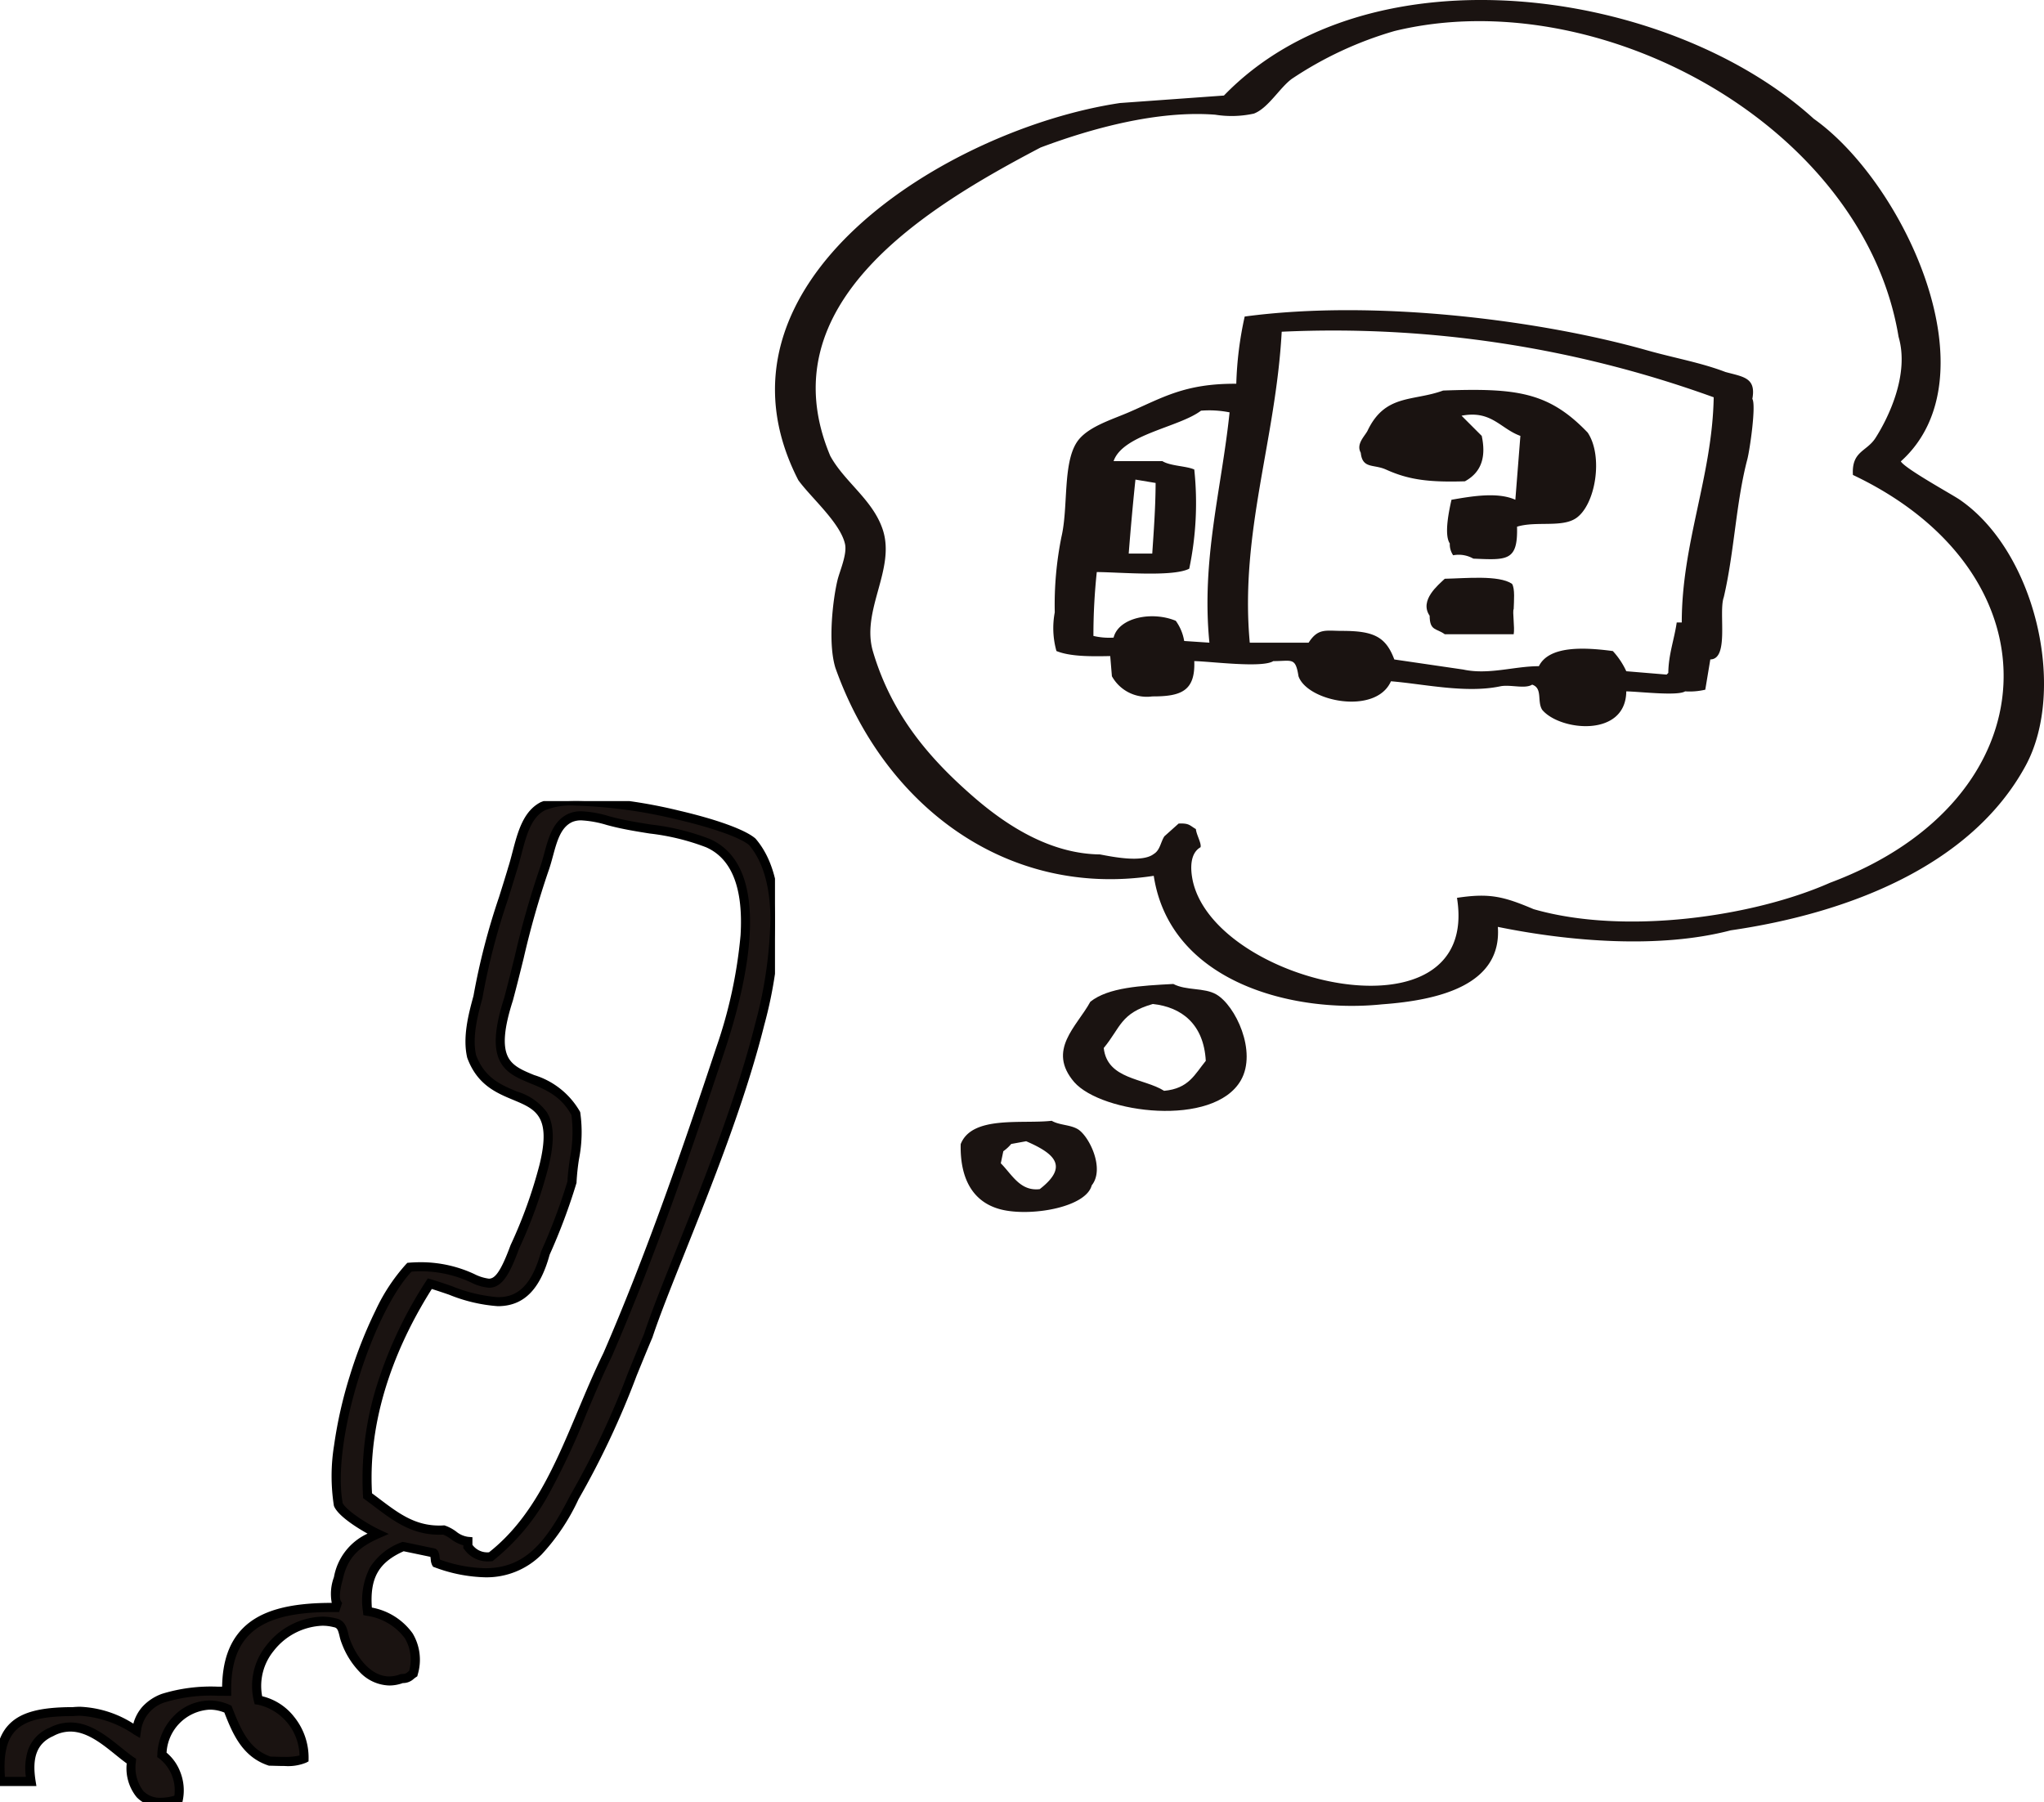 <svg xmlns="http://www.w3.org/2000/svg" xmlns:xlink="http://www.w3.org/1999/xlink" width="225.039" height="198.434" viewBox="0 0 225.039 198.434"><defs><clipPath id="a"><rect width="85.324" height="110.235" fill="none" stroke="#000" stroke-width="1"/></clipPath><clipPath id="b"><rect width="139.715" height="133.434" fill="none"/></clipPath></defs><g transform="translate(-917.338 -3923.302)"><g transform="translate(917.338 4011.501)"><g clip-path="url(#a)"><path d="M82.827,4.484C80.1,2.115,63.436-1.38,59.76.57c-2.229,1.161-2.512,4.41-3.355,6.99-1.367,4.575-3.044,9.2-3.775,13.98-.426,1.6-1.221,4.326-.7,6.571,2.447,6.617,10.4,2.1,7.969,12.022a52.483,52.483,0,0,1-3.216,8.947c-2.894,7.874-3.148,1.57-11.6,2.237-4.41,4.468-9.2,19.062-7.829,26.142.475,1.076,3.194,2.683,4.334,3.215-2.228.983-3.752,2.174-4.334,4.893-.168.593-.569,2.131-.139,2.8l-.14.419c-7.533-.092-12.107,1.837-12.023,9.227-4.882-.064-9.331.249-9.926,4.334-2.138-1.252-4.317-2.362-6.99-2.1-5.945,0-8.492,1.474-7.969,7.549l.14.14H3.421c-.384-2.424-.027-4.451,2.237-5.452,3.584-1.89,6.513,1.657,8.808,3.215-.254,3.734,1.862,5.286,5.172,4.194A4.964,4.964,0,0,0,17.821,105c.167-3.936,3.907-6.561,7.269-5.033,1,2.569,1.977,4.859,4.613,5.732,1.25.017,2.957.149,3.775-.28a6.383,6.383,0,0,0-5.033-6.431c-1.3-5.278,4.2-9.61,8.388-8.528,1.033.174.9,1.27,1.258,2.1.948,2.507,3.179,5.173,6.151,4.054.812-.044.792-.247,1.258-.559,1.005-4.1-1.781-6.192-5.033-6.85-.367-3.961.908-5.83,3.914-7.13.038,0,3.355.7,3.355.7.2.126.16.928.279,1.118,8.933,3.136,12.048-1.041,15.238-7.269,3.3-5.394,5.506-11.605,8.11-17.755,3.847-11.672,20.1-44.281,11.462-54.382m-3.5,22.788C75.5,38.812,71.544,50.243,66.891,60.964c-3.907,7.985-6.1,16.975-12.862,22.228a2.625,2.625,0,0,1-2.516-1.119v-.559c-1.182-.1-1.628-.927-2.656-1.258-3.606.211-5.768-1.856-8.388-3.774-.558-8.667,2.724-16.937,6.85-23.346,5.291,1.553,10.492,4.848,12.722-3.355a64.852,64.852,0,0,0,2.936-7.829c.084-2.405.917-5.016.42-7.549-3.223-6.07-10.947-1.561-7.41-12.582C57.336,16.8,58.256,12.13,59.9,7.56c.772-2.145.931-4.86,2.936-5.732,1.224-.532,3.2.086,4.474.419,3.61.941,7.484.995,10.625,2.377,7.013,3.086,3.436,16.507,1.4,22.647" transform="translate(0 -0.001)" fill="#1a1311" fill-rule="evenodd"/><path d="M17.719,110.735a3.544,3.544,0,0,1-2.673-1.069,5.046,5.046,0,0,1-1.094-3.717c-.4-.287-.811-.619-1.242-.966-1.476-1.191-3.149-2.541-4.965-2.541a3.9,3.9,0,0,0-1.854.483l-.031.015c-1.76.779-2.36,2.3-1.945,4.917l.092.578H0l-.147-.148-.137-.137-.13-.129-.016-.182c-.249-2.892.179-4.832,1.347-6.1,1.278-1.393,3.4-1.987,7.1-1.987.273-.026.548-.04.819-.04a11.789,11.789,0,0,1,5.847,1.859,4.6,4.6,0,0,1,.977-1.842,5.365,5.365,0,0,1,2.2-1.451A18.313,18.313,0,0,1,24,97.5l.454,0c.049-2.822.795-4.926,2.272-6.42,1.9-1.921,5.013-2.811,9.8-2.805a5.287,5.287,0,0,1,.239-2.833,6.533,6.533,0,0,1,3.7-4.792c-1.252-.7-3.215-1.951-3.675-2.994l-.023-.052-.011-.055a21.086,21.086,0,0,1,.022-6.6,48.142,48.142,0,0,1,1.74-7.689,49.063,49.063,0,0,1,2.835-7.192,20.407,20.407,0,0,1,3.368-5.1l.131-.133.186-.015c.437-.034.871-.052,1.291-.052a13.956,13.956,0,0,1,5.9,1.306,4.917,4.917,0,0,0,1.6.505c.616,0,1.256-.624,2.375-3.67l.011-.027a51.755,51.755,0,0,0,3.188-8.864c1.313-5.369-.451-6.1-2.893-7.119-1.857-.773-3.962-1.649-5.059-4.614l-.011-.03-.007-.031c-.523-2.248.173-4.836.633-6.549l.064-.237a74.811,74.811,0,0,1,2.82-10.892c.322-1.028.655-2.09.966-3.129l0-.012c.188-.574.352-1.2.51-1.807.576-2.2,1.171-4.473,3.089-5.471A8.854,8.854,0,0,1,63.409-.5,54.707,54.707,0,0,1,74.763,1.049c4.168.971,7.305,2.114,8.392,3.058l.028.024.024.028c1.692,1.978,2.572,4.9,2.615,8.7a47.413,47.413,0,0,1-1.683,11.809c-2.114,8.462-5.8,17.672-8.753,25.073-1.487,3.72-2.771,6.933-3.546,9.283l-.014.038c-.594,1.4-1.177,2.832-1.74,4.213a93.172,93.172,0,0,1-6.394,13.591,23.349,23.349,0,0,1-4.051,6.071,8.546,8.546,0,0,1-6.231,2.521h0a16.881,16.881,0,0,1-5.559-1.1l-.165-.058-.093-.148a1.63,1.63,0,0,1-.17-.677c-.009-.076-.022-.183-.036-.27-1.084-.227-2.5-.523-2.947-.615-2.753,1.232-3.728,2.946-3.5,6.2a7.1,7.1,0,0,1,4.492,2.844,5.665,5.665,0,0,1,.558,4.534l-.046.188-.161.108a2.765,2.765,0,0,0-.244.187,1.74,1.74,0,0,1-1.188.451,4.382,4.382,0,0,1-1.483.268,4.65,4.65,0,0,1-3.3-1.518,9.054,9.054,0,0,1-1.938-3.111,5.009,5.009,0,0,1-.25-.821c-.171-.709-.269-.91-.628-.97l-.042-.009a4.872,4.872,0,0,0-1.22-.151,7.149,7.149,0,0,0-5.361,2.774,6.1,6.1,0,0,0-1.266,4.987,6.315,6.315,0,0,1,3.5,2.244,7.148,7.148,0,0,1,1.612,4.631l-.006.3-.262.137a5.242,5.242,0,0,1-2.36.37c-.346,0-.693-.009-1.029-.018-.22-.006-.427-.012-.625-.014H29.62l-.073-.024c-2.875-.951-3.942-3.514-4.846-5.83a4.289,4.289,0,0,0-1.614-.318,5.025,5.025,0,0,0-4.749,4.736A5.094,5.094,0,0,1,19.81,106.8a5.508,5.508,0,0,1,.318,3.189l-.058.284-.276.091A6.681,6.681,0,0,1,17.719,110.735Zm-9.973-9.293c2.169,0,3.988,1.468,5.593,2.762.5.4.97.783,1.409,1.08l.237.161-.02.286a4.282,4.282,0,0,0,.812,3.251,2.539,2.539,0,0,0,1.942.751,5.4,5.4,0,0,0,1.478-.229,4.442,4.442,0,0,0-1.658-4.094l-.229-.157.012-.277a6.4,6.4,0,0,1,1.816-4.252,5.544,5.544,0,0,1,3.949-1.7,5.311,5.311,0,0,1,2.211.486l.185.084.074.19c1.04,2.671,1.956,4.627,4.233,5.415.179,0,.364.008.559.013.329.009.669.018,1,.018a6.841,6.841,0,0,0,1.626-.152,5.86,5.86,0,0,0-4.6-5.6l-.336-.046-.081-.329a7.07,7.07,0,0,1,1.38-6.157,8.07,8.07,0,0,1,6.148-3.157,5.878,5.878,0,0,1,1.451.178c1.042.188,1.256,1.071,1.412,1.718a4.14,4.14,0,0,0,.2.668l.009.023c.7,1.842,2.241,3.994,4.3,3.994a3.413,3.413,0,0,0,1.2-.231l.072-.027.077,0c.437-.023.5-.074.679-.225.047-.039.1-.083.162-.131a4.628,4.628,0,0,0-.473-3.583,6.324,6.324,0,0,0-4.215-2.481L40,89.619l-.034-.37a7.981,7.981,0,0,1,.757-4.859,6.853,6.853,0,0,1,3.457-2.776l.112-.049.122.009c.045,0,.072.005,3.422.708l.09.019.078.05c.312.2.359.593.408,1.009.005.043.011.1.018.145a15.575,15.575,0,0,0,4.976.952c4.429,0,6.721-2.834,9.4-8.065l.019-.033A92.32,92.32,0,0,0,69.16,62.9c.562-1.378,1.143-2.8,1.737-4.206.785-2.378,2.071-5.6,3.56-9.322C77.4,42,81.071,32.821,83.169,24.425A47.12,47.12,0,0,0,84.822,12.87c-.04-3.534-.831-6.236-2.35-8.031-.985-.827-4.016-1.9-7.936-2.816A53.678,53.678,0,0,0,63.409.5a7.7,7.7,0,0,0-3.414.511c-1.528.8-2.042,2.76-2.587,4.839-.162.618-.329,1.258-.526,1.858-.312,1.043-.645,2.106-.967,3.135a73.873,73.873,0,0,0-2.79,10.771l0,.027-.007.026-.071.265c-.432,1.608-1.084,4.035-.632,6.033.948,2.532,2.751,3.282,4.494,4.008A6.312,6.312,0,0,1,60.2,34.243c.811,1.313.871,3.222.189,6.009a52.52,52.52,0,0,1-3.237,9.015c-1.029,2.8-1.862,4.311-3.309,4.311a5.422,5.422,0,0,1-1.991-.584,13.074,13.074,0,0,0-5.516-1.228c-.333,0-.677.012-1.024.035-2.014,2.132-4.236,6.606-5.83,11.755C37.792,69,37.141,74.133,37.732,77.3c.417.809,2.7,2.28,4.066,2.919l1,.466-1.007.445c-2.1.925-3.505,2.007-4.047,4.54l-.008.031c-.492,1.743-.278,2.269-.2,2.389l.131.2-.077.228-.139.418-.115.347-.365,0c-.166,0-.332,0-.495,0-4.474,0-7.346.8-9.038,2.508C26.068,93.171,25.419,95.2,25.45,98l.006.512-.512-.007c-.345,0-.654-.007-.946-.007a17.476,17.476,0,0,0-5.788.707,3.787,3.787,0,0,0-2.691,3.206l-.107.734-.641-.375a11.87,11.87,0,0,0-5.942-2.068c-.247,0-.5.012-.746.037l-.025,0H8.013c-3.389,0-5.292.5-6.361,1.663-.925,1.008-1.281,2.61-1.112,5.026h2.31a6.654,6.654,0,0,1,.225-2.923,4.165,4.165,0,0,1,2.366-2.479A4.94,4.94,0,0,1,7.746,101.443Zm45.93-17.735A3.123,3.123,0,0,1,51.134,82.4l-.122-.141v-.321a3.975,3.975,0,0,1-1.353-.68,3.908,3.908,0,0,0-.874-.5c-.146.007-.291.01-.434.01-3.032,0-5.056-1.531-7.2-3.152-.319-.241-.649-.491-.981-.734l-.189-.138-.015-.233a34.351,34.351,0,0,1,1.691-12.7A46.559,46.559,0,0,1,46.9,52.864l.2-.314.359.105c.776.228,1.553.493,2.3.75a16.9,16.9,0,0,0,5.043,1.211c1.583,0,3.554-.565,4.751-4.967l.009-.034.014-.032a65.41,65.41,0,0,0,2.9-7.711c.034-.857.159-1.744.28-2.6a14.766,14.766,0,0,0,.16-4.7c-1.145-2.1-2.845-2.806-4.491-3.484-1.4-.579-2.73-1.125-3.407-2.5-.713-1.452-.559-3.646.485-6.9.422-1.57.806-3.12,1.177-4.619A96.782,96.782,0,0,1,59.43,7.391c.183-.51.336-1.072.484-1.615.488-1.8.992-3.653,2.723-4.406a3.4,3.4,0,0,1,1.373-.249,12.388,12.388,0,0,1,3.05.543l.376.1c1.39.362,2.845.6,4.253.82a26.158,26.158,0,0,1,6.447,1.583c7.132,3.138,4.108,15.922,1.671,23.263-3.691,11.119-7.755,22.9-12.457,33.733l-.01.021c-1,2.049-1.905,4.2-2.779,6.278A80.089,80.089,0,0,1,60.423,76.3a24.315,24.315,0,0,1-6.088,7.291l-.116.09-.146.013C53.936,83.7,53.8,83.708,53.676,83.708Zm-1.663-1.824a2.03,2.03,0,0,0,1.829.82c4.836-3.817,7.247-9.556,9.8-15.629.877-2.089,1.785-4.248,2.8-6.32,4.685-10.794,8.738-22.547,12.421-33.64a51.784,51.784,0,0,0,2.671-12.342c.313-5.184-.964-8.444-3.8-9.69a25.446,25.446,0,0,0-6.2-1.511c-1.431-.229-2.911-.466-4.348-.84l-.383-.1a11.655,11.655,0,0,0-2.791-.509,2.469,2.469,0,0,0-.974.166c-1.291.561-1.712,2.11-2.157,3.751-.153.563-.311,1.144-.508,1.692A96.039,96.039,0,0,0,57.654,17.3c-.373,1.508-.759,3.067-1.185,4.651l-.007.023c-.963,3-1.136,4.962-.544,6.168.511,1.04,1.614,1.495,2.891,2.021a8.757,8.757,0,0,1,5.028,4l.035.065.014.073a15.269,15.269,0,0,1-.138,5.1,24.855,24.855,0,0,0-.273,2.56l0,.06-.016.058a65.565,65.565,0,0,1-2.944,7.858c-1.059,3.869-2.873,5.671-5.707,5.671a17.544,17.544,0,0,1-5.367-1.264c-.624-.213-1.265-.433-1.9-.629-3.347,5.284-7.1,13.366-6.583,22.495.273.2.542.406.8.6,2.092,1.583,3.9,2.95,6.595,2.949.156,0,.316,0,.475-.014l.093-.005.089.029a4.548,4.548,0,0,1,1.218.655,2.6,2.6,0,0,0,1.327.581l.458.039Z" transform="translate(0 -0.001)"/></g></g><g transform="translate(1002.662 3923.302)"><g clip-path="url(#b)"><path d="M7.712,59.909c.245,1.132-.6,3-.828,3.956-.493,2.027-1.092,6.873-.232,9.665C12.032,88.7,25.489,98.894,41.7,96.426c1.805,11.746,15.342,15.168,25.139,14.147,6.439-.464,13.2-2.2,12.746-8.526,7.89,1.615,17.815,2.431,25.633.381,12.912-1.873,26.467-7.087,32.465-18.109,4.576-8.409,1.125-23.617-7.309-29.346-1.1-.715-5.95-3.38-6.423-4.176,10.373-9.316.345-30.684-9.582-37.718-15.861-14.41-48.851-19.188-64.94-2.56l-11.445.824C19.091,14.167-8.583,31.14,2.565,52.858,3.9,54.728,7.2,57.552,7.712,59.909m4.152-1.6c-1.082-3.286-4.229-5.261-5.78-8.119C-.952,33.423,16.739,22.8,29.244,16.239c5.686-2.134,12.916-4.1,19.223-3.611a11.416,11.416,0,0,0,4.259-.121c1.572-.593,2.826-2.833,4.177-3.826a40.492,40.492,0,0,1,11.31-5.267c22.53-5.49,51.669,10.466,55.491,33.669,1.226,4.178-1.161,8.974-2.538,11.131-.983,1.539-2.642,1.425-2.49,4.076,23.058,10.928,21.964,35.766-2.519,44.9-8.409,3.727-22.583,5.8-32.632,2.906-3.324-1.408-4.858-1.789-8.439-1.247,2.618,16.159-26.429,9.647-29.074-1.8-.306-1.393-.338-3.1.841-3.772.117-.442-.445-1.339-.515-2-.687-.392-.713-.664-1.9-.605L42.87,92.075c-.42.651-.469,1.52-1.159,1.939-1.261.991-4.511.325-5.933.056-5.4-.065-10.153-3.087-13.809-6.242-4.756-4.118-9.055-8.935-11.177-16.08-1.354-4.558,2.516-9.053,1.073-13.436" transform="translate(0 0)" fill="#1a1311" fill-rule="evenodd"/><path d="M174.742,119.056c-2.72-1.042-5.567-1.521-8.7-2.406-11.513-3.253-29.75-5.644-44.231-3.7a38.911,38.911,0,0,0-.925,7.4c-5.684-.037-8.132,1.545-11.844,3.146-1.957.844-4.661,1.639-5.737,3.331-1.525,2.4-.912,7.139-1.665,10.364a37.841,37.841,0,0,0-.74,8.328,9.359,9.359,0,0,0,.185,4.257c1.506.612,3.746.6,5.922.555l.185,2.221a4.393,4.393,0,0,0,4.441,2.221c3.178.009,4.751-.592,4.627-3.886,1.767.026,7.464.785,8.7,0,2.069,0,2.438-.462,2.776,1.665.971,2.8,8.522,4.309,10.178.555,3.565.287,8.221,1.355,12.029.556,1.095-.23,2.72.319,3.516-.186,1.191.4.513,1.85,1.11,2.776,1.933,2.316,9.2,3.093,9.254-2.036,1.484.028,5.656.528,6.477,0a7.575,7.575,0,0,0,2.221-.185q.278-1.665.555-3.331c2.108-.028.88-5.189,1.481-6.848,1.161-4.951,1.342-10.429,2.591-15.175.27-1.024.99-5.965.555-6.662.436-2.354-1.009-2.424-2.961-2.961m-56.816,29.8-2.776-.185a5.267,5.267,0,0,0-.925-2.221c-2.563-1.075-6.281-.394-6.847,1.85a7.61,7.61,0,0,1-2.221-.185,65.7,65.7,0,0,1,.37-7.033c2.622.02,8.395.553,10.179-.37a35.194,35.194,0,0,0,.555-10.919c-.88-.4-2.621-.374-3.516-.925h-5.367c1.014-2.946,7.2-3.716,9.623-5.552a11.393,11.393,0,0,1,3.146.185c-.881,8.468-3.125,16.193-2.221,25.354m-8.883-9.809c.2-2.6.475-5.643.74-8.143l2.221.37c-.009,2.781-.216,5.422-.37,7.773Zm60.887,7.588h-.555c-.26,1.828-.909,3.542-.925,5.552l-.185.185-4.442-.37a8.455,8.455,0,0,0-1.48-2.221c-3.157-.421-7.021-.607-8.143,1.666-2.712,0-5.515.977-8.328.37l-7.588-1.11c-.936-2.5-2.266-3.147-5.737-3.146-1.8,0-2.648-.338-3.7,1.3h-6.477c-1.112-12.1,2.867-22.278,3.516-34.237a123.023,123.023,0,0,1,47.562,7.218c-.154,8.666-3.52,16.019-3.516,24.8" transform="translate(-70.098 -78.1)" fill="#1a1311" fill-rule="evenodd"/><path d="M214.372,149.846c2.494,1.136,4.734,1.421,8.7,1.3,1.929-1.054,2.316-2.832,1.851-5l-2.221-2.221c3.3-.633,4.265,1.427,6.477,2.221q-.277,3.516-.555,7.033c-2.009-.913-5.031-.342-7.032,0-.224,1.019-.859,3.8-.185,4.811a2.133,2.133,0,0,0,.37,1.3,3.254,3.254,0,0,1,2.221.37c3.736.16,4.912.283,4.812-3.516,2.066-.644,4.909.12,6.477-.925,2.16-1.44,3.051-6.826,1.3-9.438-4.281-4.465-7.808-4.924-15.916-4.627-3.313,1.216-6.39.344-8.328,4.441-.322.606-1.27,1.455-.74,2.406.186,1.807,1.421,1.233,2.776,1.851" transform="translate(-147.112 -98.156)" fill="#1a1311" fill-rule="evenodd"/><path d="M245.186,209.741c-1.448-.98-5.1-.6-7.4-.555-.671.649-2.836,2.359-1.666,4.072.014,1.692.736,1.357,1.666,2.036h7.588c.134-.728-.155-2.515,0-2.776.024-.835.158-2.256-.185-2.776" transform="translate(-164.045 -145.467)" fill="#1a1311" fill-rule="evenodd"/><path d="M123.81,366.679c1.8-3.158-.6-8.235-2.722-9.453-1.333-.764-3.273-.39-4.721-1.144-3.574.189-7.153.374-9.136,1.957-1.489,2.741-4.809,5.3-1.775,8.848,3.044,3.458,15.376,5.014,18.354-.208m-15.1-3.551c1.864-2.256,1.833-3.823,5.4-4.842,3.169.34,5.609,2.215,5.832,6.26-1.23,1.5-1.866,3.05-4.587,3.3-2.237-1.41-6.268-1.235-6.648-4.717" transform="translate(-72.512 -247.75)" fill="#1a1311" fill-rule="evenodd"/><path d="M67.2,408.179c-.088,4.029,1.52,6.609,4.79,7.263,3.3.66,9.018-.367,9.637-2.735,1.486-1.846-.309-5.478-1.559-6.2-.851-.489-1.994-.416-2.849-.908-3.231.371-8.784-.622-10.02,2.577m4.418,2.094q.138-.659.276-1.319a4.608,4.608,0,0,0,.869-.8l1.648-.3c3.1,1.342,4.745,2.748,1.493,5.273-2.155.257-3.046-1.6-4.287-2.845" transform="translate(-46.755 -282.204)" fill="#1a1311" fill-rule="evenodd"/></g></g></g></svg>